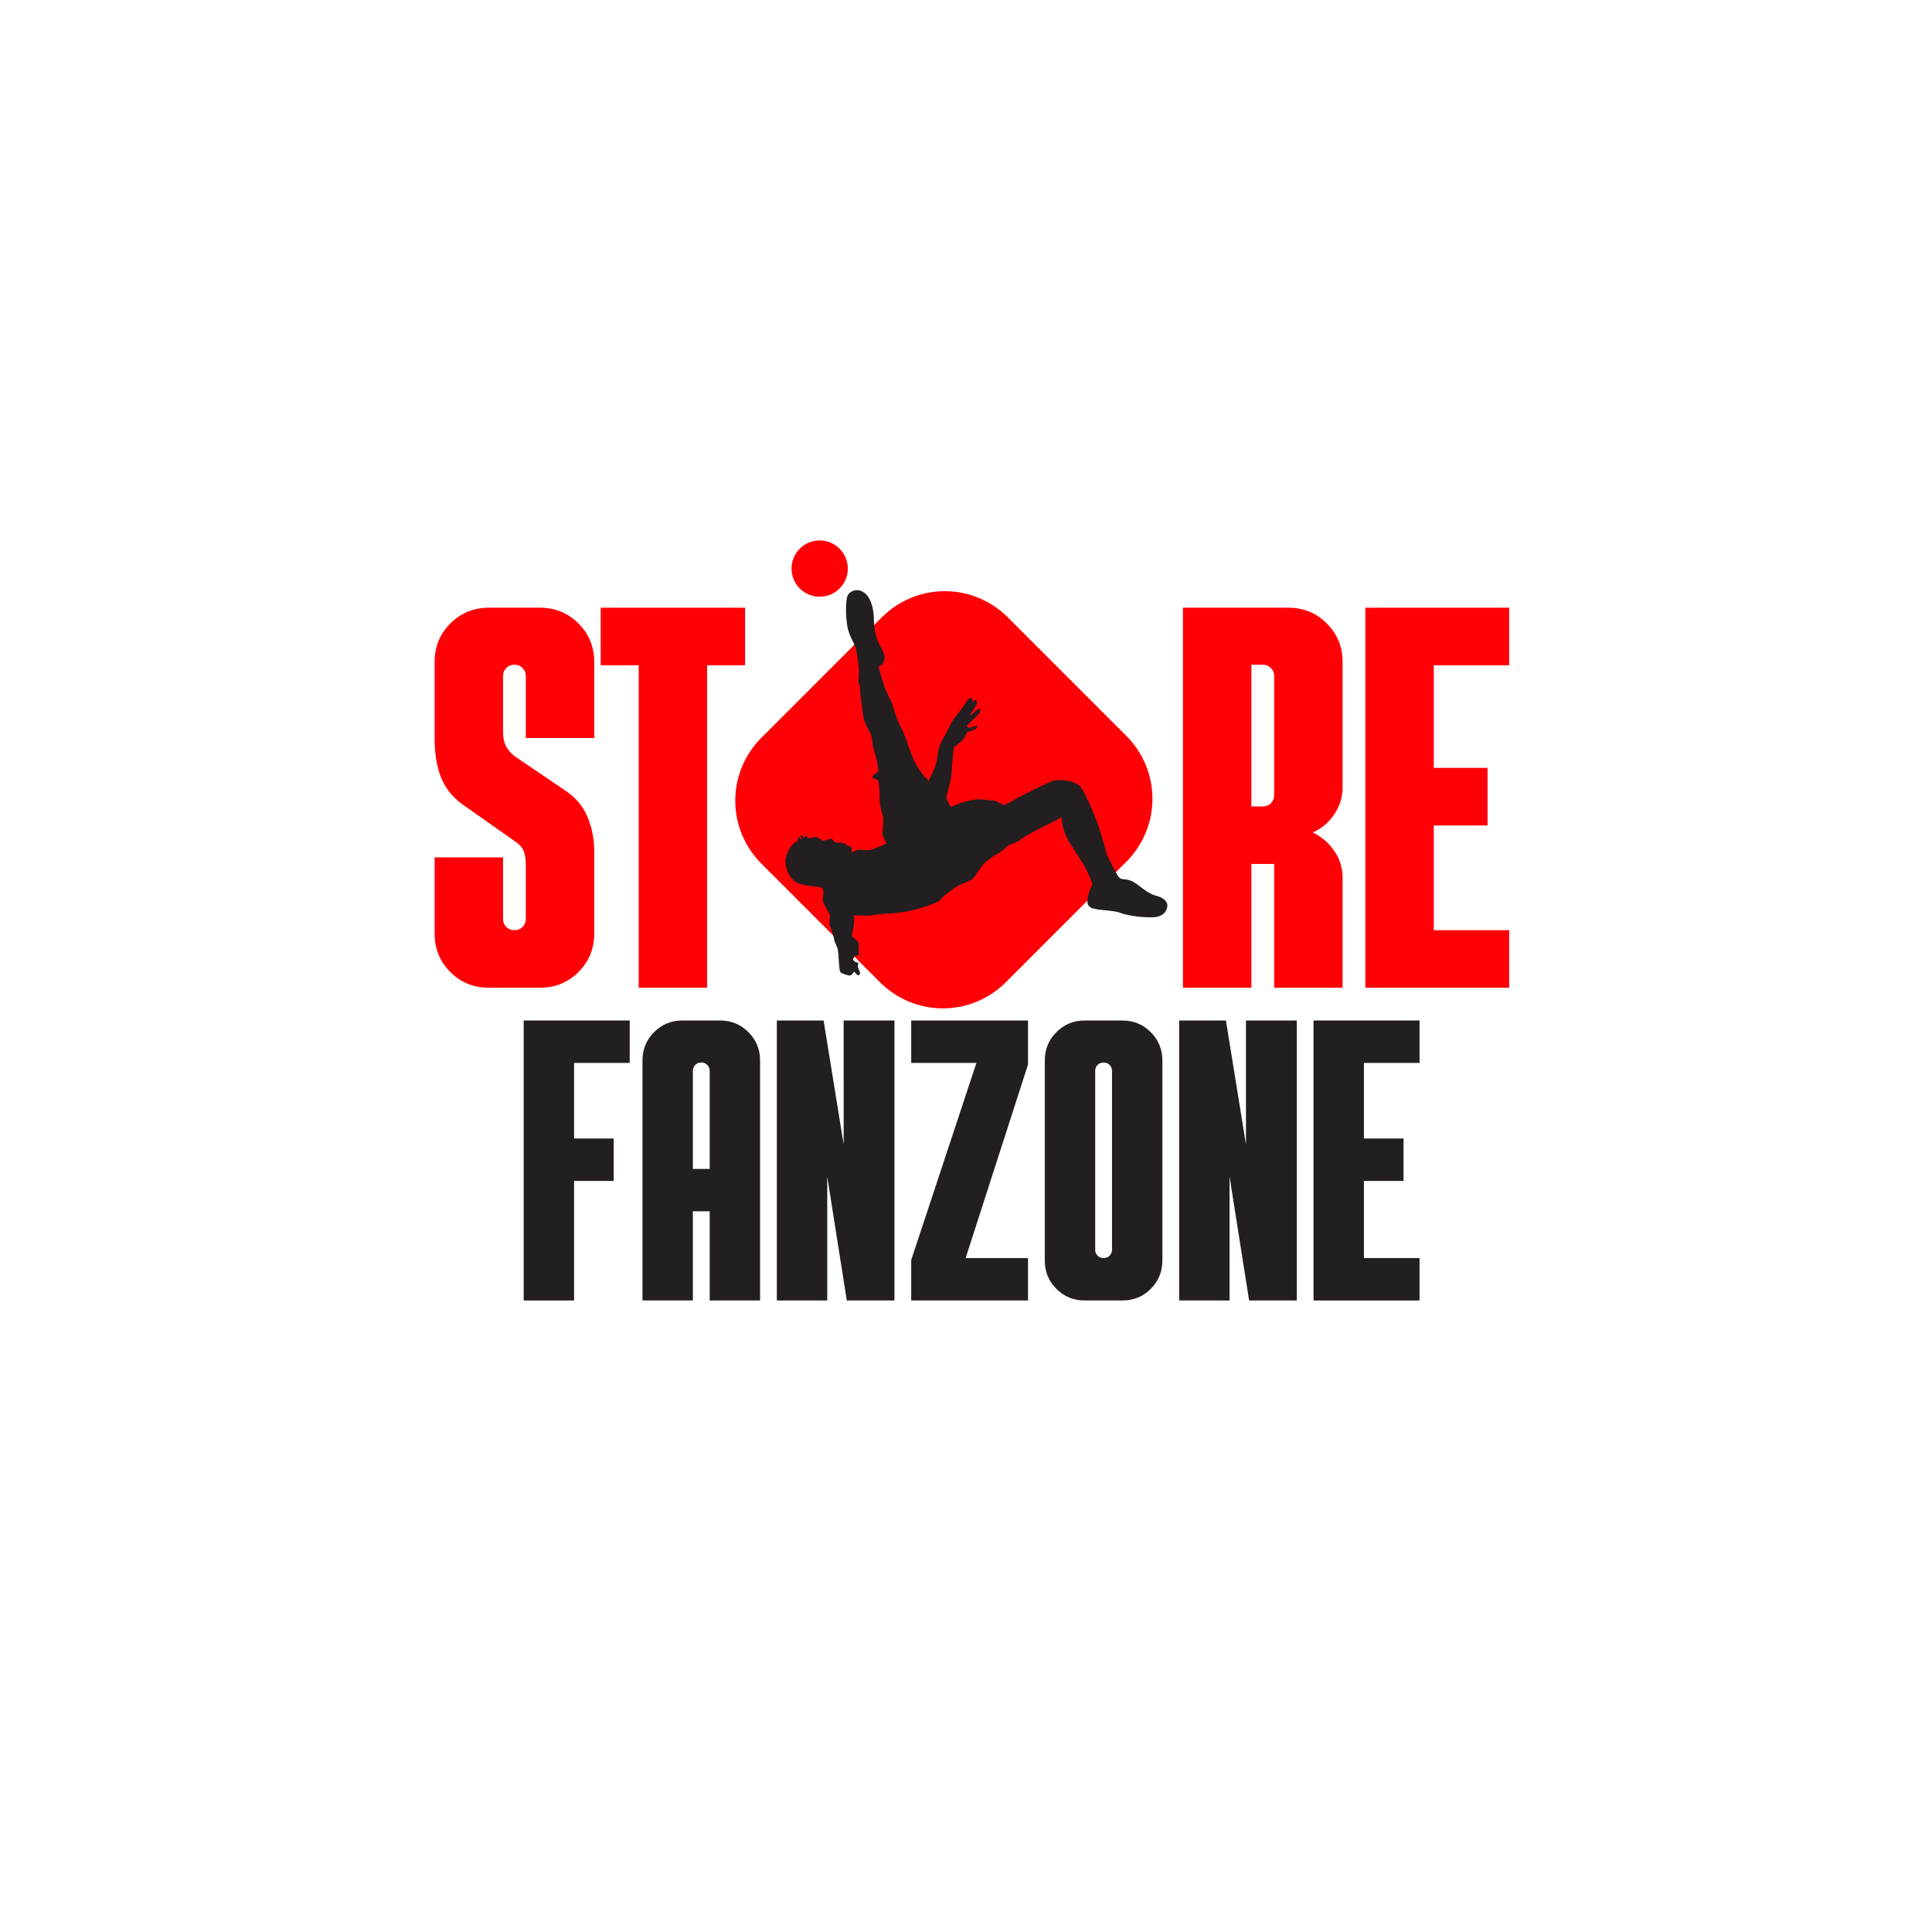 <svg version="1.0" preserveAspectRatio="xMidYMid meet" height="500" viewBox="0 0 375 375" zoomAndPan="magnify" width="500" xmlns:xlink="http://www.w3.org/1999/xlink" xmlns="http://www.w3.org/2000/svg"><defs><g></g><clipPath id="cc55e91b49"><path clip-rule="nonzero" d="M 142 114 L 224 114 L 224 196 L 142 196 Z M 142 114"></path></clipPath><clipPath id="fd807fd0aa"><path clip-rule="nonzero" d="M 183.387 107.23 L 231.02 154.863 L 183.016 202.871 L 135.379 155.234 Z M 183.387 107.23"></path></clipPath><clipPath id="8d77ff34fa"><path clip-rule="nonzero" d="M 195.582 119.797 L 218.637 142.852 C 221.875 146.09 223.691 150.477 223.691 155.051 C 223.691 159.625 221.875 164.012 218.637 167.25 L 195.219 190.668 C 191.984 193.902 187.594 195.723 183.02 195.723 C 178.445 195.723 174.059 193.902 170.824 190.668 L 147.766 167.613 C 144.531 164.379 142.715 159.992 142.715 155.414 C 142.715 150.84 144.531 146.453 147.766 143.219 L 171.188 119.797 C 174.422 116.562 178.809 114.746 183.387 114.746 C 187.961 114.746 192.348 116.562 195.582 119.797 Z M 195.582 119.797"></path></clipPath><clipPath id="632a7c39cf"><path clip-rule="nonzero" d="M 152 114 L 226.922 114 L 226.922 189.348 L 152 189.348 Z M 152 114"></path></clipPath><clipPath id="44f305f48a"><path clip-rule="nonzero" d="M 156 107.598 L 164 107.598 L 164 115 L 156 115 Z M 156 107.598"></path></clipPath><clipPath id="4f3951038f"><path clip-rule="nonzero" d="M 153.637 104.898 L 164.562 104.898 L 164.562 115.824 L 153.637 115.824 Z M 153.637 104.898"></path></clipPath><clipPath id="c3b4106418"><path clip-rule="nonzero" d="M 159.098 104.898 C 156.082 104.898 153.637 107.344 153.637 110.363 C 153.637 113.379 156.082 115.824 159.098 115.824 C 162.117 115.824 164.562 113.379 164.562 110.363 C 164.562 107.344 162.117 104.898 159.098 104.898 Z M 159.098 104.898"></path></clipPath></defs><g fill-opacity="1" fill="#ff0007"><g transform="translate(82.78, 191.72)"><g><path d="M 12.125 0 C 9.164 0 6.664 -1.016 4.625 -3.047 C 2.594 -5.086 1.578 -7.582 1.578 -10.531 L 1.578 -25.297 L 14.859 -25.297 L 14.859 -13.375 C 14.859 -12.75 15.066 -12.223 15.484 -11.797 C 15.91 -11.379 16.441 -11.172 17.078 -11.172 C 17.703 -11.172 18.223 -11.379 18.641 -11.797 C 19.066 -12.223 19.281 -12.75 19.281 -13.375 L 19.281 -23.812 C 19.281 -24.938 19.141 -25.848 18.859 -26.547 C 18.578 -27.254 17.945 -27.926 16.969 -28.562 L 7.688 -35.094 C 5.445 -36.562 3.867 -38.367 2.953 -40.516 C 2.035 -42.66 1.578 -45.273 1.578 -48.359 L 1.578 -63.219 C 1.578 -66.176 2.594 -68.672 4.625 -70.703 C 6.664 -72.742 9.164 -73.766 12.125 -73.766 L 22.016 -73.766 C 24.973 -73.766 27.469 -72.742 29.5 -70.703 C 31.539 -68.672 32.562 -66.176 32.562 -63.219 L 32.562 -48.469 L 19.281 -48.469 L 19.281 -60.484 C 19.281 -61.117 19.066 -61.645 18.641 -62.062 C 18.223 -62.488 17.703 -62.703 17.078 -62.703 C 16.441 -62.703 15.91 -62.488 15.484 -62.062 C 15.066 -61.645 14.859 -61.117 14.859 -60.484 L 14.859 -49.734 C 14.859 -48.473 15.086 -47.453 15.547 -46.672 C 16.004 -45.898 16.656 -45.234 17.5 -44.672 L 26.656 -38.469 C 28.77 -37.125 30.281 -35.398 31.188 -33.297 C 32.102 -31.191 32.562 -28.91 32.562 -26.453 L 32.562 -10.531 C 32.562 -7.582 31.539 -5.086 29.5 -3.047 C 27.469 -1.016 24.973 0 22.016 0 Z M 12.125 0"></path></g></g></g><g fill-opacity="1" fill="#ff0007"><g transform="translate(115.02, 191.72)"><g><path d="M 8.953 0 L 8.953 -62.594 L 1.578 -62.594 L 1.578 -73.766 L 29.609 -73.766 L 29.609 -62.594 L 22.234 -62.594 L 22.234 0 Z M 8.953 0"></path></g></g></g><g fill-opacity="1" fill="#231f20"><g transform="translate(99.319, 252.421)"><g><path d="M 2.328 0 L 2.328 -54.344 L 22.906 -54.344 L 22.906 -46.109 L 12.109 -46.109 L 12.109 -31.438 L 19.797 -31.438 L 19.797 -23.203 L 12.109 -23.203 L 12.109 0 Z M 2.328 0"></path></g></g></g><g fill-opacity="1" fill="#231f20"><g transform="translate(122.374, 252.421)"><g><path d="M 2.328 0 L 2.328 -46.578 C 2.328 -48.742 3.078 -50.578 4.578 -52.078 C 6.078 -53.586 7.914 -54.344 10.094 -54.344 L 17.391 -54.344 C 19.555 -54.344 21.391 -53.586 22.891 -52.078 C 24.398 -50.578 25.156 -48.742 25.156 -46.578 L 25.156 0 L 15.375 0 L 15.375 -17.312 L 12.109 -17.312 L 12.109 0 Z M 12.109 -25.531 L 15.375 -25.531 L 15.375 -44.562 C 15.375 -45.02 15.219 -45.406 14.906 -45.719 C 14.594 -46.031 14.203 -46.188 13.734 -46.188 C 13.273 -46.188 12.891 -46.031 12.578 -45.719 C 12.266 -45.406 12.109 -45.02 12.109 -44.562 Z M 12.109 -25.531"></path></g></g></g><g fill-opacity="1" fill="#231f20"><g transform="translate(148.456, 252.421)"><g><path d="M 2.328 0 L 2.328 -54.344 L 11.406 -54.344 L 15.297 -30.281 L 15.297 -54.344 L 25.156 -54.344 L 25.156 0 L 15.906 0 L 12.109 -24.062 L 12.109 0 Z M 2.328 0"></path></g></g></g><g fill-opacity="1" fill="#231f20"><g transform="translate(174.537, 252.421)"><g><path d="M 2.328 0 L 2.328 -7.844 L 14.984 -46.109 L 2.328 -46.109 L 2.328 -54.344 L 25 -54.344 L 25 -45.797 L 12.891 -8.234 L 25 -8.234 L 25 0 Z M 2.328 0"></path></g></g></g><g fill-opacity="1" fill="#231f20"><g transform="translate(200.464, 252.421)"><g><path d="M 10.094 0 C 7.914 0 6.078 -0.75 4.578 -2.25 C 3.078 -3.75 2.328 -5.586 2.328 -7.766 L 2.328 -46.578 C 2.328 -48.742 3.078 -50.578 4.578 -52.078 C 6.078 -53.586 7.914 -54.344 10.094 -54.344 L 17.391 -54.344 C 19.555 -54.344 21.391 -53.586 22.891 -52.078 C 24.398 -50.578 25.156 -48.742 25.156 -46.578 L 25.156 -7.766 C 25.156 -5.586 24.398 -3.75 22.891 -2.25 C 21.391 -0.75 19.555 0 17.391 0 Z M 13.734 -8.234 C 14.203 -8.234 14.594 -8.383 14.906 -8.688 C 15.219 -9 15.375 -9.391 15.375 -9.859 L 15.375 -44.562 C 15.375 -45.02 15.219 -45.406 14.906 -45.719 C 14.594 -46.031 14.203 -46.188 13.734 -46.188 C 13.273 -46.188 12.891 -46.031 12.578 -45.719 C 12.266 -45.406 12.109 -45.02 12.109 -44.562 L 12.109 -9.859 C 12.109 -9.391 12.266 -9 12.578 -8.688 C 12.891 -8.383 13.273 -8.234 13.734 -8.234 Z M 13.734 -8.234"></path></g></g></g><g fill-opacity="1" fill="#231f20"><g transform="translate(226.546, 252.421)"><g><path d="M 2.328 0 L 2.328 -54.344 L 11.406 -54.344 L 15.297 -30.281 L 15.297 -54.344 L 25.156 -54.344 L 25.156 0 L 15.906 0 L 12.109 -24.062 L 12.109 0 Z M 2.328 0"></path></g></g></g><g fill-opacity="1" fill="#231f20"><g transform="translate(252.628, 252.421)"><g><path d="M 2.328 0 L 2.328 -54.344 L 22.906 -54.344 L 22.906 -46.109 L 12.109 -46.109 L 12.109 -31.438 L 19.797 -31.438 L 19.797 -23.203 L 12.109 -23.203 L 12.109 -8.234 L 22.906 -8.234 L 22.906 0 Z M 2.328 0"></path></g></g></g><g clip-path="url(#cc55e91b49)"><g clip-path="url(#fd807fd0aa)"><g clip-path="url(#8d77ff34fa)"><path fill-rule="nonzero" fill-opacity="1" d="M 183.387 107.602 L 230.836 155.051 L 183.016 202.871 L 135.562 155.422 Z M 183.387 107.602" fill="#ff0007"></path></g></g></g><g clip-path="url(#632a7c39cf)"><path fill-rule="nonzero" fill-opacity="1" d="M 180.176 151.676 C 180.176 151.676 180.055 151.105 179.516 150.836 C 179.516 150.836 177.746 148.766 176.938 146.484 C 176.129 144.207 175.469 142.375 175.137 141.656 C 174.809 140.938 174.328 140.246 173.996 139.227 C 173.668 138.207 173.188 136.438 172.648 135.449 C 172.109 134.457 171.75 133.617 171.297 132.148 C 170.848 130.68 170.52 129.391 170.52 129.391 C 170.52 129.391 171.457 129.168 171.66 127.91 C 171.859 126.648 170.578 125.07 170.277 124.191 C 169.98 123.312 169.641 121.891 169.617 120.113 C 169.598 118.332 169.141 116.254 167.941 115.191 C 166.738 114.133 165.262 114.535 164.641 115.375 C 164.02 116.215 164.082 120.594 164.699 122.512 C 165.32 124.43 166.141 125.211 166.34 126.969 C 166.539 128.73 166.758 129.371 166.719 130.531 C 166.68 131.688 166.578 132.488 166.719 132.707 L 166.859 132.93 C 166.859 132.93 167.34 138.449 167.719 139.727 C 168.098 141.008 169.18 142.367 169.258 143.426 C 169.34 144.484 169.617 145.867 169.938 146.645 C 170.258 147.426 170.52 149.703 170.52 149.703 C 170.52 149.703 169.277 150.523 169.359 150.844 C 169.438 151.164 170.438 151.305 170.52 151.605 C 170.598 151.902 170.773 154.105 170.73 155.004 C 170.684 155.902 171.18 158.02 171.359 158.332 C 171.539 158.648 171.312 161.438 171.312 161.84 C 171.312 162.246 172.078 163.73 172.078 163.73 C 172.078 163.73 169.238 165.02 168.578 165.02 C 167.918 165.02 166.641 164.883 166.32 165 C 166 165.121 165.262 165.5 165.262 165.5 C 165.262 165.5 165.449 164.914 165.254 164.527 C 165.059 164.137 164.414 164.168 164.309 164.016 C 164.207 163.867 163.809 163.543 163.641 163.652 C 163.469 163.762 163.48 163.793 163.48 163.793 C 163.48 163.793 163.402 163.562 163.301 163.531 C 163.199 163.5 162.59 163.562 162.59 163.562 C 162.59 163.562 162.016 163.461 161.883 163.355 C 161.746 163.25 161.598 162.848 161.418 162.801 C 161.234 162.758 159.977 163.191 159.75 163.176 C 159.527 163.16 158.746 162.441 158.312 162.441 C 157.875 162.441 156.871 162.773 156.871 162.773 C 156.871 162.773 156.855 162.383 156.242 162.125 C 156.242 162.125 156.363 162.473 156.227 162.742 C 156.227 162.742 155.988 162.215 155.266 162.141 C 155.266 162.141 155.719 162.68 155.492 163.012 C 155.492 163.012 155.223 162.516 154.863 162.41 C 154.863 162.41 154.969 163.176 154.699 163.34 C 154.43 163.508 153.543 163.703 152.734 165.801 C 151.922 167.898 153.125 170.328 154.441 171.199 C 155.762 172.07 158.91 171.949 159.48 172.34 C 160.051 172.73 159.691 173.988 159.691 174.707 C 159.691 175.43 161.012 177.137 161.043 177.617 C 161.07 178.098 160.922 179.059 161.07 179.539 C 161.223 180.016 161.84 181.738 161.902 182.316 C 161.961 182.898 162.539 183.715 162.66 184.535 C 162.781 185.355 162.84 188.316 163.102 188.656 C 163.359 188.996 164.445 189.254 164.762 189.344 C 165.074 189.434 165.523 189.016 165.57 188.91 C 165.613 188.805 165.84 188.609 165.84 188.609 C 165.84 188.609 166.305 189.254 166.484 189.285 C 166.664 189.316 166.965 189.211 166.934 188.863 C 166.906 188.52 166.484 187.844 166.5 187.59 C 166.516 187.336 166.711 186.961 166.469 186.84 C 166.23 186.719 166.051 186.75 166.051 186.75 C 166.051 186.75 165.465 186.332 165.613 186.062 C 165.766 185.789 165.914 185.551 165.961 185.535 C 166.004 185.52 166.5 185.551 166.664 185.266 C 166.828 184.98 166.605 184.785 166.648 184.516 C 166.695 184.246 166.738 183.227 166.543 182.883 C 166.352 182.535 165.676 181.953 165.434 181.801 C 165.195 181.652 165.586 180.48 165.703 179.688 C 165.824 178.895 165.766 177.691 165.766 177.691 C 165.766 177.691 167.789 177.68 168.301 177.738 C 168.809 177.797 170.008 177.496 170.25 177.496 C 170.488 177.496 172.316 177.289 172.617 177.316 C 172.918 177.348 175.977 177.047 177.836 176.508 C 179.695 175.969 182.277 175.129 182.574 174.59 C 182.875 174.047 184.555 172.879 185.426 172.25 C 186.293 171.621 187.883 171.199 188.574 170.75 C 189.266 170.301 190.492 167.871 191.484 167.18 C 192.473 166.492 192.773 166.129 193.645 165.711 C 194.512 165.289 195.352 164.359 195.684 164.121 C 196.012 163.883 197.781 163.371 197.992 163.012 C 198.203 162.652 202.043 160.641 203.691 159.863 C 205.34 159.082 206 158.602 206 158.602 C 206 158.602 206.18 161.332 207.559 163.492 C 208.938 165.652 210.41 167.871 210.738 168.531 C 211.07 169.191 212.09 171.469 212.027 171.68 C 211.969 171.891 211.367 172.91 211.219 173.809 C 211.07 174.707 210.801 175.578 211.699 176.148 C 212.598 176.719 216.137 176.656 217.309 177.137 C 218.477 177.617 221.328 178.129 223.875 178.039 C 226.426 177.949 226.727 175.938 226.547 175.43 C 226.363 174.918 225.977 174.258 224.234 173.809 C 222.496 173.359 220.875 171.5 219.617 170.988 C 218.355 170.48 217.816 170.871 217.246 170.328 C 216.676 169.789 215.148 166.402 214.996 166.25 C 214.848 166.102 213.977 162.32 213.02 159.773 C 212.059 157.223 210.828 154.375 209.867 152.902 C 208.91 151.434 205.52 151.254 204.59 151.496 C 203.66 151.734 197.934 154.582 196.914 155.215 C 195.891 155.844 194.844 156.262 194.844 156.262 C 194.844 156.262 193.281 155.395 192.863 155.395 C 192.441 155.395 191.664 155.273 190.344 155.152 C 189.023 155.035 186.355 155.844 186.055 156.023 C 185.754 156.203 184.523 156.594 184.523 156.594 C 184.523 156.594 183.684 155.125 183.684 154.762 C 183.684 154.402 184.594 151.824 184.715 149.824 C 184.836 147.824 185.094 145.246 185.195 145.027 C 185.297 144.805 186.773 143.887 187.055 143.387 C 187.336 142.887 187.715 142.125 187.715 142.125 C 187.715 142.125 189.555 141.566 189.633 141.227 C 189.715 140.887 189.543 140.809 189.484 140.816 C 189.426 140.828 188.555 141.176 188.344 141.227 C 188.133 141.277 187.574 141.148 187.703 140.898 C 187.836 140.648 188.715 139.816 189.254 139.316 C 189.793 138.816 190.312 138.176 190.312 137.938 C 190.312 137.699 190.094 137.566 189.926 137.617 C 189.754 137.668 188.965 138.348 188.773 138.527 C 188.586 138.707 188.215 138.906 188.215 138.906 C 188.215 138.906 188.715 138.129 189.125 137.449 C 189.535 136.77 189.684 136.598 189.645 136.316 C 189.605 136.039 189.492 135.906 189.363 135.848 C 189.234 135.789 188.703 136.34 188.703 136.34 C 188.703 136.34 188.902 135.879 188.625 135.609 C 188.344 135.34 188.094 135.527 188.094 135.527 C 188.094 135.527 187.555 136.297 187.145 136.836 C 186.734 137.379 185.785 138.793 185.441 139.184 C 185.094 139.57 184.676 140.188 184.539 140.547 C 184.406 140.906 182.816 143.727 182.441 144.582 C 182.066 145.438 181.961 147.504 181.602 148.539 C 181.242 149.574 180.176 151.676 180.176 151.676 Z M 180.176 151.676" fill="#231f20"></path></g><g clip-path="url(#44f305f48a)"><path fill-rule="nonzero" fill-opacity="1" d="M 163.395 111.117 C 163.395 111.578 163.309 112.023 163.129 112.449 C 162.953 112.879 162.703 113.254 162.375 113.582 C 162.047 113.91 161.672 114.16 161.242 114.34 C 160.816 114.516 160.371 114.602 159.91 114.602 C 159.445 114.602 159 114.516 158.574 114.34 C 158.148 114.16 157.77 113.91 157.445 113.582 C 157.117 113.254 156.863 112.879 156.688 112.449 C 156.512 112.023 156.422 111.578 156.422 111.117 C 156.422 110.656 156.512 110.211 156.688 109.781 C 156.863 109.355 157.117 108.977 157.445 108.652 C 157.77 108.324 158.148 108.074 158.574 107.895 C 159 107.719 159.445 107.629 159.91 107.629 C 160.371 107.629 160.816 107.719 161.242 107.895 C 161.672 108.074 162.047 108.324 162.375 108.652 C 162.703 108.977 162.953 109.355 163.129 109.781 C 163.309 110.211 163.395 110.656 163.395 111.117 Z M 163.395 111.117" fill="#231f20"></path></g><g clip-path="url(#4f3951038f)"><g clip-path="url(#c3b4106418)"><path fill-rule="nonzero" fill-opacity="1" d="M 153.637 104.898 L 164.562 104.898 L 164.562 115.824 L 153.637 115.824 Z M 153.637 104.898" fill="#ff0007"></path></g></g><g fill-opacity="1" fill="#ff0007"><g transform="translate(226.456, 191.72)"><g><path d="M 3.156 0 L 3.156 -73.766 L 23.609 -73.766 C 26.555 -73.766 29.047 -72.742 31.078 -70.703 C 33.117 -68.672 34.141 -66.176 34.141 -63.219 L 34.141 -38.359 C 34.004 -36.523 33.406 -34.867 32.344 -33.391 C 31.289 -31.922 29.957 -30.836 28.344 -30.141 C 29.957 -29.367 31.289 -28.258 32.344 -26.812 C 33.406 -25.375 34.004 -23.742 34.141 -21.922 L 34.141 0 L 20.859 0 L 20.859 -24.031 L 16.438 -24.031 L 16.438 0 Z M 16.438 -35.188 L 18.656 -35.188 C 19.281 -35.188 19.801 -35.395 20.219 -35.812 C 20.645 -36.238 20.859 -36.77 20.859 -37.406 L 20.859 -60.484 C 20.859 -61.117 20.645 -61.645 20.219 -62.062 C 19.801 -62.488 19.281 -62.703 18.656 -62.703 L 16.438 -62.703 Z M 16.438 -35.188"></path></g></g></g><g fill-opacity="1" fill="#ff0007"><g transform="translate(261.857, 191.72)"><g><path d="M 3.156 0 L 3.156 -73.766 L 31.078 -73.766 L 31.078 -62.594 L 16.438 -62.594 L 16.438 -42.672 L 26.875 -42.672 L 26.875 -31.5 L 16.438 -31.5 L 16.438 -11.172 L 31.078 -11.172 L 31.078 0 Z M 3.156 0"></path></g></g></g></svg>